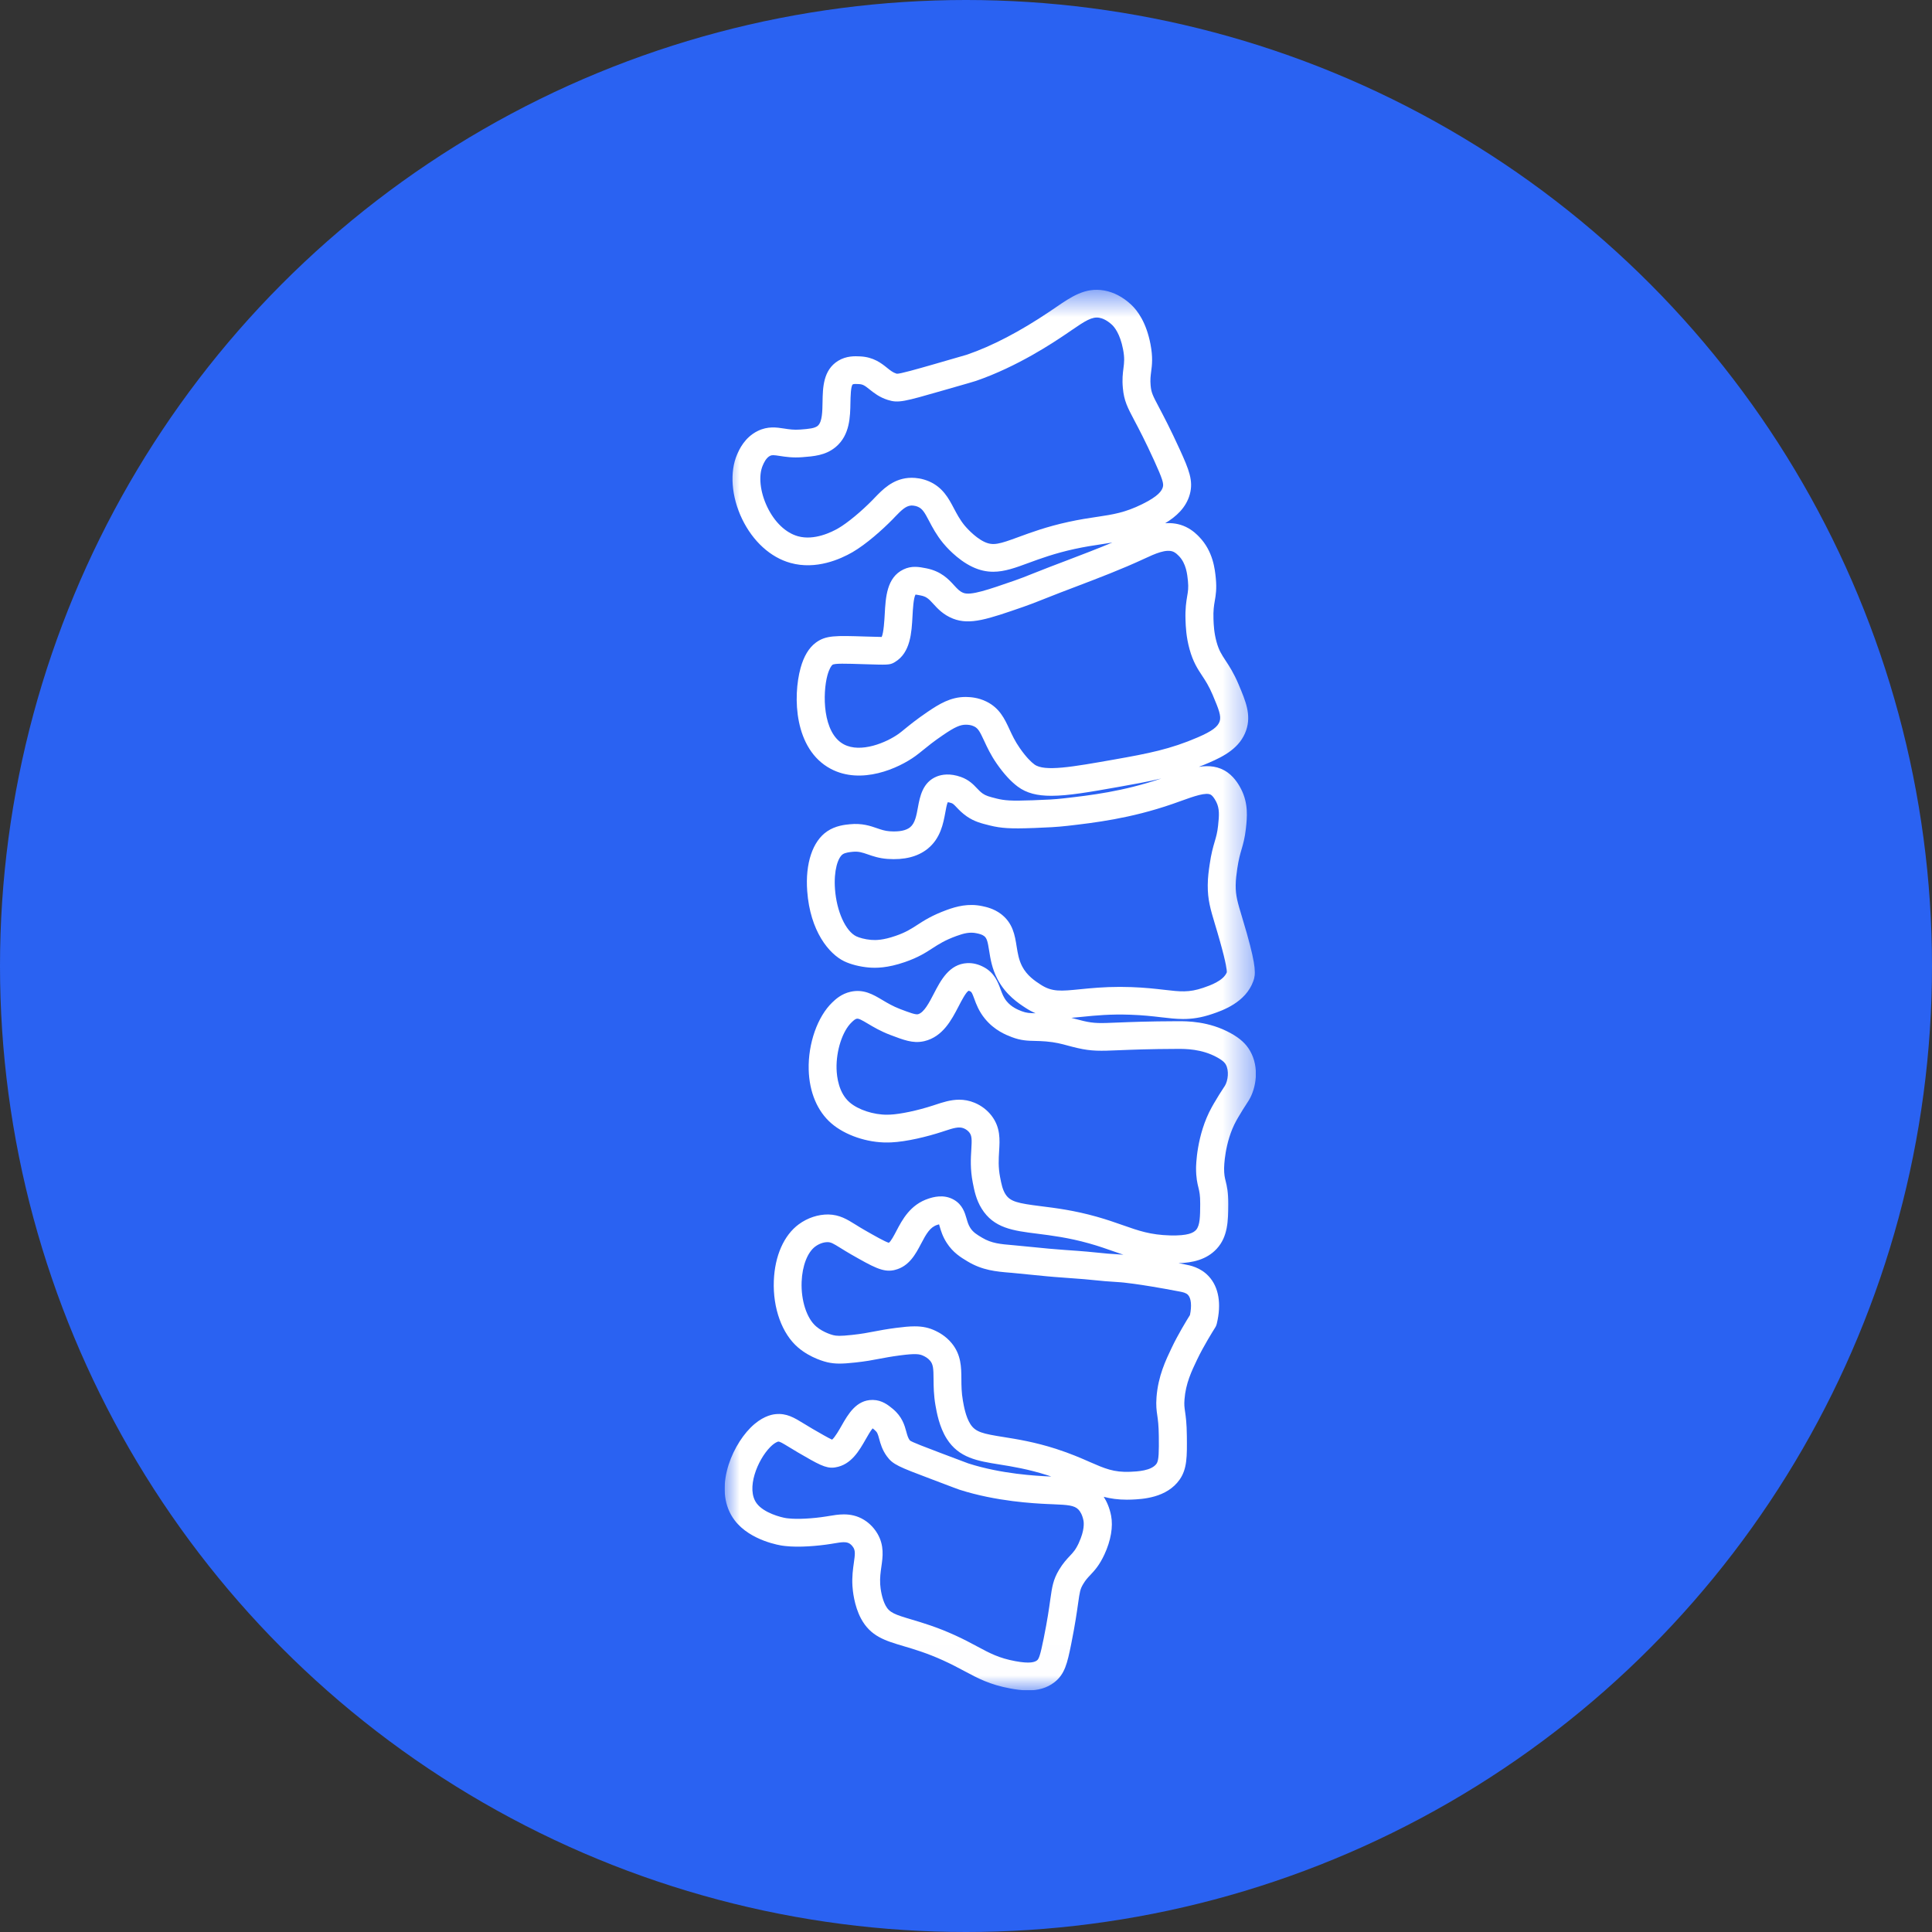 <svg width="64" height="64" viewBox="0 0 64 64" fill="none" xmlns="http://www.w3.org/2000/svg">
<rect x="0" y="0" width="64" height="64" fill="#333333" stroke="none"/>
<g clip-path="url(#clip0_43_474)">
<circle cx="32" cy="32" r="32" fill="#2A62F2"/>
<g clip-path="url(#clip1_43_474)">
<mask id="mask0_43_474" style="mask-type:luminance" maskUnits="userSpaceOnUse" x="24" y="9" width="18" height="47">
<path d="M41.6 9.6H24V55.994H41.6V9.6Z" fill="white"/>
</mask>
<g mask="url(#mask0_43_474)">
<path d="M41.41 34.812C41.278 34.58 41.082 34.4 40.774 34.229C40.045 33.824 39.311 33.827 38.998 33.829C38.045 33.832 37.459 33.856 37.032 33.873C36.434 33.898 36.253 33.905 35.894 33.822C35.8 33.8 35.715 33.778 35.624 33.753C35.58 33.741 35.535 33.728 35.49 33.717C35.613 33.707 35.741 33.695 35.874 33.681C36.277 33.64 36.779 33.59 37.445 33.614C37.862 33.628 38.181 33.665 38.463 33.698C38.72 33.728 38.953 33.756 39.192 33.756C39.485 33.756 39.788 33.715 40.158 33.589C40.488 33.477 41.26 33.214 41.517 32.502C41.595 32.284 41.623 32.057 41.303 30.92C41.24 30.7 41.186 30.519 41.138 30.359C40.996 29.887 40.931 29.672 40.934 29.328C40.936 29.125 40.96 28.96 40.987 28.768C41.032 28.466 41.081 28.297 41.129 28.133C41.182 27.951 41.236 27.763 41.271 27.454C41.311 27.086 41.361 26.628 41.114 26.141C41.067 26.051 40.926 25.776 40.666 25.589C40.375 25.38 40.05 25.351 39.713 25.403C39.825 25.36 39.938 25.314 40.053 25.264C40.542 25.053 41.082 24.776 41.282 24.188C41.455 23.679 41.262 23.224 41.04 22.696L41.031 22.674C40.87 22.292 40.718 22.062 40.596 21.877C40.465 21.677 40.377 21.545 40.3 21.265C40.215 20.958 40.205 20.7 40.198 20.51C40.188 20.221 40.213 20.068 40.241 19.906C40.275 19.709 40.309 19.506 40.275 19.155C40.246 18.865 40.188 18.263 39.725 17.785C39.661 17.718 39.511 17.563 39.283 17.454C39.055 17.345 38.823 17.317 38.598 17.333C38.962 17.113 39.291 16.819 39.414 16.374C39.537 15.926 39.385 15.556 39.081 14.889C38.769 14.206 38.545 13.782 38.397 13.501C38.179 13.09 38.138 13.005 38.116 12.77C38.099 12.581 38.115 12.457 38.133 12.314C38.163 12.089 38.195 11.834 38.11 11.395C37.972 10.683 37.686 10.293 37.47 10.091C37.196 9.837 36.896 9.68 36.579 9.623C35.954 9.511 35.494 9.825 34.964 10.189C34.901 10.232 34.837 10.275 34.771 10.32C33.791 10.98 32.866 11.463 32.026 11.751C31.97 11.769 31.471 11.912 30.965 12.058C30.37 12.229 29.808 12.389 29.71 12.38C29.71 12.38 29.706 12.379 29.691 12.375C29.578 12.339 29.498 12.275 29.387 12.186C29.198 12.034 28.939 11.827 28.494 11.806C28.323 11.798 28.039 11.783 27.763 11.953C27.266 12.26 27.256 12.844 27.248 13.314C27.243 13.634 27.237 13.964 27.098 14.097C27.095 14.1 27.091 14.103 27.089 14.105C26.99 14.189 26.803 14.208 26.506 14.23C26.297 14.246 26.134 14.221 25.976 14.196C25.722 14.157 25.434 14.113 25.102 14.276C24.665 14.49 24.486 14.897 24.419 15.052C24.166 15.634 24.228 16.453 24.582 17.19C24.94 17.933 25.524 18.465 26.186 18.648C27.033 18.884 27.838 18.524 28.243 18.29C28.694 18.027 29.227 17.553 29.576 17.197C29.599 17.172 29.623 17.148 29.646 17.123C29.861 16.9 30.001 16.763 30.177 16.747C30.181 16.747 30.288 16.737 30.408 16.789C30.56 16.854 30.632 16.981 30.78 17.263C30.888 17.469 31.023 17.724 31.238 17.987C31.311 18.077 31.701 18.536 32.208 18.777C32.453 18.894 32.68 18.94 32.903 18.94C33.281 18.94 33.646 18.805 34.067 18.65C34.455 18.507 34.937 18.33 35.595 18.186C35.934 18.112 36.211 18.07 36.48 18.03C36.605 18.011 36.727 17.993 36.848 17.972C36.347 18.181 35.837 18.376 35.338 18.566C34.965 18.707 34.58 18.854 34.201 19.006C33.967 19.101 33.811 19.161 33.6 19.235C32.731 19.536 32.157 19.736 31.914 19.64C31.797 19.595 31.728 19.523 31.605 19.389C31.425 19.191 31.178 18.922 30.681 18.825C30.445 18.779 30.202 18.732 29.929 18.863C29.373 19.128 29.338 19.783 29.307 20.36C29.297 20.534 29.274 20.956 29.207 21.1C29.079 21.098 28.87 21.092 28.679 21.086C27.662 21.054 27.356 21.044 27.023 21.29C26.795 21.46 26.626 21.742 26.52 22.128C26.26 23.077 26.303 24.823 27.52 25.469C28.531 26.005 29.76 25.455 30.326 25.044C30.411 24.982 30.489 24.919 30.579 24.846C30.732 24.721 30.923 24.565 31.242 24.348C31.634 24.081 31.813 24.003 32.008 24.007C32.067 24.009 32.167 24.012 32.271 24.064C32.403 24.13 32.459 24.234 32.601 24.54C32.698 24.75 32.819 25.011 33.023 25.304C33.253 25.634 33.485 25.887 33.712 26.056C34.006 26.276 34.363 26.362 34.827 26.362C35.393 26.362 36.118 26.234 37.081 26.063C37.563 25.978 38.015 25.897 38.469 25.789C37.194 26.221 36.123 26.345 35.258 26.444C34.923 26.483 34.679 26.493 34.194 26.511H34.172C33.49 26.538 33.266 26.515 33.022 26.455C32.755 26.388 32.666 26.363 32.556 26.289C32.478 26.234 32.424 26.177 32.36 26.11C32.244 25.987 32.098 25.834 31.835 25.739C31.469 25.608 31.199 25.657 31.038 25.72C30.561 25.908 30.472 26.394 30.407 26.748C30.358 27.016 30.312 27.268 30.153 27.4C30.152 27.401 30.15 27.403 30.149 27.404C30.011 27.515 29.783 27.559 29.47 27.537C29.313 27.526 29.192 27.484 29.052 27.436C28.831 27.359 28.555 27.265 28.156 27.304C27.989 27.32 27.678 27.351 27.402 27.538C26.919 27.863 26.672 28.604 26.74 29.519C26.837 30.846 27.461 31.6 27.965 31.843C28.182 31.948 28.488 32.025 28.781 32.05C29.013 32.069 29.39 32.072 29.975 31.87C30.42 31.716 30.66 31.561 30.892 31.41C31.1 31.276 31.296 31.148 31.681 31.007C31.932 30.915 32.13 30.868 32.349 30.915C32.434 30.933 32.529 30.954 32.6 31.008C32.693 31.078 32.72 31.197 32.767 31.494C32.808 31.757 32.86 32.084 33.04 32.429C33.315 32.958 33.74 33.235 33.968 33.384C34.083 33.459 34.194 33.518 34.305 33.566C34.106 33.561 34.003 33.558 33.85 33.499L33.844 33.497C33.728 33.452 33.511 33.368 33.347 33.168C33.245 33.043 33.198 32.916 33.143 32.768C33.059 32.54 32.945 32.228 32.593 32.039C32.412 31.941 32.225 31.895 32.038 31.905C31.443 31.936 31.161 32.479 30.935 32.916C30.785 33.206 30.614 33.535 30.421 33.594C30.416 33.595 30.412 33.596 30.407 33.598C30.323 33.617 30.123 33.541 29.82 33.427C29.581 33.336 29.395 33.225 29.23 33.127C28.925 32.945 28.609 32.757 28.178 32.853C27.869 32.922 27.676 33.106 27.572 33.205C27.082 33.674 26.767 34.568 26.789 35.429C26.808 36.179 27.076 36.813 27.541 37.214C27.997 37.607 28.728 37.854 29.397 37.846C29.435 37.846 29.468 37.845 29.493 37.844H29.512C30.032 37.822 30.723 37.65 31.196 37.496C31.229 37.486 31.262 37.475 31.294 37.464C31.584 37.368 31.769 37.312 31.928 37.378C32.023 37.418 32.082 37.477 32.114 37.519C32.196 37.627 32.196 37.751 32.176 38.081C32.158 38.368 32.136 38.727 32.225 39.18C32.276 39.442 32.335 39.739 32.515 40.031C32.919 40.688 33.559 40.768 34.369 40.869C34.827 40.927 35.397 40.998 36.08 41.19C36.39 41.277 36.644 41.366 36.89 41.453C37 41.491 37.106 41.529 37.213 41.564C37.196 41.563 37.186 41.562 37.183 41.562C36.739 41.536 36.588 41.519 36.395 41.499C36.181 41.477 35.938 41.451 35.257 41.405C34.923 41.383 34.582 41.348 34.25 41.315C34.028 41.292 33.797 41.269 33.568 41.249L33.555 41.248C33.142 41.213 32.844 41.188 32.531 40.999C32.36 40.897 32.237 40.823 32.143 40.677C32.079 40.577 32.051 40.481 32.019 40.369C31.963 40.175 31.886 39.91 31.602 39.745C31.258 39.545 30.898 39.661 30.761 39.705C30.152 39.902 29.886 40.41 29.692 40.781C29.623 40.912 29.512 41.125 29.443 41.169C29.313 41.131 28.983 40.943 28.664 40.761C28.538 40.69 28.432 40.624 28.34 40.566C28.058 40.391 27.813 40.239 27.44 40.231C27.104 40.228 26.755 40.34 26.461 40.556C25.968 40.919 25.666 41.601 25.634 42.428C25.599 43.337 25.906 44.182 26.434 44.635C26.853 44.995 27.351 45.114 27.406 45.127C27.655 45.183 27.88 45.185 28.331 45.135C28.691 45.096 28.915 45.053 29.132 45.011C29.319 44.976 29.511 44.939 29.807 44.9C30.317 44.833 30.461 44.85 30.59 44.914C30.642 44.939 30.737 44.986 30.813 45.078C30.913 45.2 30.923 45.335 30.925 45.69C30.927 45.923 30.929 46.213 30.989 46.556C31.03 46.786 31.113 47.266 31.362 47.66C31.765 48.298 32.386 48.397 33.104 48.512C33.529 48.58 34.057 48.665 34.699 48.87C34.743 48.884 34.785 48.898 34.826 48.912C34.796 48.91 34.766 48.909 34.735 48.908C34.35 48.889 33.181 48.832 32.078 48.478C32.026 48.461 31.613 48.304 31.175 48.138C30.68 47.95 30.213 47.774 30.143 47.718C30.14 47.715 30.137 47.712 30.135 47.708C30.081 47.633 30.058 47.557 30.023 47.428C29.966 47.217 29.886 46.926 29.571 46.668L29.564 46.662C29.428 46.55 29.221 46.381 28.92 46.375C28.913 46.375 28.905 46.375 28.899 46.375C28.365 46.375 28.095 46.847 27.878 47.228C27.814 47.341 27.656 47.619 27.563 47.69C27.439 47.635 27.18 47.484 26.906 47.326C26.8 47.264 26.71 47.209 26.631 47.16C26.309 46.962 26.055 46.807 25.687 46.846C25.531 46.861 25.215 46.941 24.865 47.292C24.184 47.975 23.623 49.422 24.336 50.362C24.857 51.049 25.875 51.196 25.915 51.202C25.96 51.208 25.993 51.212 26.012 51.214C26.471 51.267 27.099 51.212 27.532 51.143L27.622 51.128C27.88 51.084 28.031 51.063 28.145 51.134C28.145 51.134 28.219 51.179 28.272 51.269C28.334 51.378 28.326 51.487 28.285 51.77C28.256 51.975 28.22 52.229 28.238 52.534C28.247 52.679 28.292 53.188 28.523 53.619C28.839 54.206 29.32 54.349 29.931 54.53C30.276 54.632 30.706 54.759 31.241 55.002C31.518 55.128 31.734 55.243 31.944 55.355C32.396 55.597 32.786 55.806 33.468 55.933C33.658 55.968 33.858 55.997 34.058 55.997C34.365 55.997 34.672 55.93 34.938 55.72C35.272 55.454 35.355 55.105 35.485 54.46C35.615 53.812 35.674 53.393 35.713 53.117C35.769 52.722 35.782 52.642 35.882 52.474C35.963 52.337 36.032 52.265 36.12 52.172C36.258 52.025 36.416 51.858 36.586 51.493C36.799 51.032 36.878 50.574 36.806 50.204C36.753 49.937 36.659 49.734 36.562 49.584C36.788 49.643 37.036 49.679 37.329 49.679C37.379 49.679 37.431 49.678 37.484 49.676C37.834 49.661 38.652 49.626 39.081 49.008C39.326 48.652 39.323 48.245 39.316 47.57C39.312 47.144 39.28 46.92 39.256 46.758C39.236 46.615 39.224 46.535 39.238 46.358C39.278 45.828 39.471 45.425 39.658 45.034C39.867 44.595 40.185 44.087 40.246 43.99C40.254 43.978 40.264 43.961 40.271 43.948C40.287 43.917 40.299 43.884 40.307 43.851C40.468 43.192 40.373 42.633 40.038 42.276C39.764 41.981 39.416 41.916 39.25 41.885C39.178 41.871 39.11 41.858 39.042 41.845C39.498 41.83 39.967 41.733 40.305 41.368C40.681 40.961 40.684 40.428 40.687 39.911V39.875C40.689 39.484 40.642 39.288 40.603 39.13C40.572 39.005 40.55 38.915 40.55 38.7C40.55 38.692 40.558 37.839 40.956 37.12C40.957 37.119 41.044 36.961 41.176 36.75C41.242 36.643 41.282 36.584 41.31 36.541C41.334 36.505 41.353 36.477 41.371 36.446C41.611 36.046 41.726 35.366 41.412 34.816L41.41 34.812ZM36.338 17.122C36.069 17.162 35.763 17.208 35.393 17.289C34.672 17.446 34.157 17.637 33.742 17.789C33.112 18.021 32.9 18.088 32.606 17.949C32.266 17.786 31.968 17.424 31.954 17.408C31.797 17.216 31.696 17.023 31.598 16.838C31.427 16.513 31.233 16.146 30.778 15.947C30.549 15.848 30.337 15.827 30.2 15.827C30.152 15.827 30.114 15.83 30.087 15.832C29.561 15.88 29.237 16.218 28.976 16.488L28.91 16.557C28.531 16.944 28.075 17.322 27.774 17.497C27.551 17.627 26.972 17.914 26.434 17.764C26.03 17.652 25.659 17.299 25.417 16.795C25.178 16.298 25.12 15.758 25.268 15.417C25.303 15.335 25.378 15.165 25.511 15.099C25.574 15.069 25.632 15.073 25.834 15.104C26.014 15.132 26.26 15.17 26.576 15.145C26.951 15.116 27.338 15.088 27.667 14.821C27.675 14.815 27.683 14.809 27.691 14.802C28.154 14.407 28.164 13.809 28.172 13.329C28.175 13.164 28.182 12.775 28.25 12.733C28.28 12.714 28.377 12.719 28.448 12.723C28.586 12.729 28.648 12.774 28.807 12.901C28.952 13.017 29.133 13.161 29.409 13.248C29.759 13.36 29.954 13.304 31.223 12.939C32.115 12.684 32.281 12.635 32.327 12.619C33.712 12.143 34.901 11.342 35.291 11.08C35.36 11.033 35.426 10.988 35.49 10.944C35.946 10.631 36.175 10.483 36.416 10.526C36.511 10.543 36.662 10.598 36.837 10.76C36.913 10.831 37.102 11.053 37.202 11.568C37.259 11.863 37.24 12.011 37.216 12.198C37.194 12.369 37.169 12.564 37.196 12.852C37.234 13.277 37.349 13.495 37.578 13.928C37.73 14.215 37.937 14.608 38.238 15.268C38.514 15.874 38.552 16.021 38.522 16.131C38.488 16.256 38.379 16.434 37.837 16.701C37.264 16.983 36.877 17.041 36.342 17.122H36.338ZM36.915 25.159C35.519 25.406 34.597 25.57 34.265 25.322C34.163 25.247 33.997 25.091 33.781 24.78C33.623 24.554 33.529 24.352 33.438 24.155C33.279 23.814 33.116 23.46 32.684 23.244C32.397 23.1 32.132 23.093 32.033 23.089C32.016 23.089 31.999 23.088 31.983 23.088C31.493 23.088 31.118 23.316 30.715 23.59C30.363 23.83 30.146 24.007 29.987 24.136C29.905 24.203 29.841 24.256 29.778 24.302C29.369 24.598 28.514 24.956 27.954 24.658C27.241 24.28 27.248 22.959 27.41 22.368C27.471 22.148 27.543 22.048 27.575 22.024C27.646 21.971 28.002 21.982 28.647 22.003C29.389 22.026 29.467 22.029 29.612 21.951C29.625 21.944 29.638 21.936 29.65 21.928C30.163 21.62 30.199 20.949 30.228 20.408C30.239 20.195 30.26 19.809 30.328 19.696C30.369 19.7 30.442 19.714 30.502 19.726C30.697 19.764 30.775 19.849 30.918 20.005C31.065 20.166 31.248 20.366 31.569 20.493C32.133 20.715 32.724 20.51 33.907 20.1C34.13 20.022 34.303 19.955 34.545 19.858C34.915 19.709 35.297 19.564 35.666 19.424C36.398 19.145 37.155 18.857 37.886 18.518L37.925 18.5C38.244 18.352 38.641 18.168 38.879 18.282C38.956 18.319 39.02 18.385 39.055 18.421C39.295 18.669 39.33 19.029 39.352 19.245C39.374 19.475 39.355 19.586 39.326 19.755C39.296 19.936 39.258 20.162 39.272 20.546C39.279 20.753 39.292 21.099 39.406 21.509C39.522 21.928 39.673 22.158 39.82 22.38C39.932 22.549 40.047 22.725 40.176 23.029L40.185 23.052C40.369 23.487 40.462 23.723 40.403 23.895C40.34 24.08 40.145 24.223 39.682 24.424C38.769 24.819 38.036 24.961 36.915 25.159ZM35.74 51.106C35.634 51.336 35.553 51.422 35.44 51.542C35.339 51.649 35.214 51.782 35.081 52.004C34.884 52.336 34.852 52.567 34.792 52.987C34.753 53.269 34.699 53.655 34.573 54.278C34.461 54.834 34.414 54.954 34.355 55C34.284 55.056 34.132 55.121 33.634 55.028C33.094 54.928 32.794 54.768 32.379 54.545C32.166 54.431 31.927 54.302 31.622 54.164C31.028 53.895 30.564 53.758 30.192 53.647C29.643 53.484 29.463 53.422 29.336 53.185C29.214 52.959 29.166 52.634 29.157 52.477C29.145 52.263 29.171 52.077 29.197 51.896C29.244 51.57 29.296 51.2 29.069 50.808C28.915 50.542 28.705 50.397 28.624 50.348C28.396 50.208 28.168 50.166 27.954 50.166C27.779 50.166 27.613 50.194 27.463 50.219L27.379 50.233C26.918 50.307 26.41 50.333 26.11 50.298C26.095 50.297 26.073 50.294 26.042 50.29C25.864 50.263 25.305 50.117 25.07 49.806C24.701 49.32 25.095 48.358 25.517 47.933C25.675 47.775 25.777 47.755 25.777 47.755C25.828 47.749 25.916 47.801 26.139 47.937C26.223 47.989 26.32 48.048 26.436 48.116C27.102 48.503 27.351 48.648 27.636 48.614C27.648 48.613 27.662 48.611 27.674 48.608C28.196 48.525 28.463 48.055 28.679 47.676C28.741 47.567 28.837 47.398 28.907 47.316C28.928 47.333 28.951 47.352 28.97 47.367L28.976 47.373C29.06 47.442 29.079 47.498 29.124 47.665C29.166 47.819 29.223 48.029 29.379 48.242C29.577 48.515 29.77 48.589 30.839 48.993C31.611 49.286 31.744 49.336 31.786 49.349C33.007 49.74 34.269 49.802 34.684 49.822C34.757 49.825 34.827 49.829 34.895 49.831C35.361 49.85 35.591 49.865 35.725 50.007C35.78 50.065 35.853 50.175 35.892 50.373C35.904 50.44 35.932 50.69 35.739 51.105L35.74 51.106ZM39.355 42.896C39.459 43.007 39.482 43.258 39.419 43.562C39.304 43.747 39.018 44.216 38.818 44.638C38.616 45.06 38.364 45.586 38.311 46.285C38.29 46.563 38.312 46.719 38.336 46.884C38.358 47.037 38.383 47.21 38.387 47.575C38.392 48.081 38.391 48.373 38.314 48.484C38.147 48.725 37.67 48.745 37.441 48.755C36.895 48.778 36.597 48.647 36.102 48.431C35.815 48.304 35.457 48.148 34.979 47.994C34.269 47.767 33.703 47.677 33.247 47.604C32.56 47.495 32.314 47.443 32.142 47.171C31.99 46.929 31.93 46.584 31.897 46.398C31.85 46.129 31.848 45.902 31.847 45.681C31.844 45.287 31.841 44.88 31.527 44.496C31.325 44.25 31.088 44.133 30.998 44.089C30.775 43.98 30.561 43.937 30.299 43.937C30.122 43.937 29.922 43.957 29.683 43.988C29.359 44.03 29.143 44.072 28.953 44.108C28.736 44.15 28.548 44.186 28.225 44.221C27.817 44.266 27.707 44.253 27.609 44.23C27.605 44.23 27.282 44.152 27.035 43.939C26.724 43.673 26.531 43.079 26.555 42.461C26.576 41.93 26.749 41.483 27.008 41.292C27.136 41.198 27.286 41.146 27.418 41.148C27.525 41.15 27.59 41.184 27.845 41.343C27.945 41.405 28.059 41.476 28.2 41.557C28.915 41.964 29.241 42.149 29.601 42.078C29.615 42.075 29.63 42.072 29.643 42.068C30.117 41.953 30.334 41.538 30.51 41.203C30.687 40.863 30.812 40.652 31.043 40.577C31.057 40.572 31.083 40.565 31.108 40.558C31.114 40.579 31.121 40.601 31.126 40.621C31.167 40.763 31.224 40.958 31.36 41.169C31.569 41.496 31.835 41.656 32.05 41.785C32.546 42.083 32.996 42.121 33.472 42.161H33.484C33.706 42.182 33.933 42.205 34.153 42.227C34.491 42.261 34.841 42.297 35.19 42.32C35.855 42.365 36.088 42.39 36.294 42.411C36.49 42.431 36.66 42.449 37.122 42.477C37.127 42.477 37.663 42.514 39.072 42.783C39.194 42.806 39.292 42.829 39.355 42.896H39.355ZM33.858 32.007C33.748 31.794 33.714 31.578 33.677 31.351C33.62 30.988 33.555 30.578 33.158 30.277C32.923 30.099 32.675 30.046 32.54 30.017C32.079 29.918 31.683 30.026 31.358 30.145C30.874 30.323 30.613 30.491 30.383 30.641C30.18 30.772 30.005 30.886 29.668 31.002C29.254 31.145 29.016 31.148 28.856 31.135C28.651 31.118 28.463 31.063 28.366 31.017C28.011 30.846 27.714 30.188 27.66 29.452C27.615 28.839 27.756 28.407 27.92 28.297C28.002 28.242 28.155 28.226 28.246 28.217C28.442 28.198 28.562 28.239 28.745 28.302C28.913 28.361 29.122 28.433 29.401 28.453C29.951 28.492 30.394 28.382 30.719 28.125C30.722 28.122 30.725 28.12 30.728 28.118C31.157 27.773 31.248 27.276 31.315 26.913C31.334 26.803 31.364 26.643 31.395 26.575C31.417 26.576 31.457 26.582 31.518 26.603C31.569 26.622 31.593 26.643 31.683 26.738C31.765 26.825 31.867 26.933 32.026 27.044C32.28 27.218 32.496 27.272 32.795 27.346C33.164 27.438 33.494 27.457 34.206 27.43H34.228C34.72 27.41 34.992 27.399 35.363 27.357C36.24 27.256 37.443 27.117 38.848 26.63C38.942 26.598 39.034 26.565 39.123 26.532C39.541 26.382 39.971 26.226 40.121 26.334C40.158 26.36 40.217 26.421 40.289 26.561C40.402 26.784 40.388 27.01 40.35 27.356C40.325 27.585 40.287 27.714 40.239 27.878C40.185 28.063 40.123 28.273 40.071 28.639C40.041 28.845 40.01 29.057 40.008 29.322C40.005 29.805 40.097 30.113 40.25 30.624C40.297 30.78 40.351 30.957 40.41 31.17C40.626 31.933 40.642 32.153 40.641 32.206C40.527 32.495 40.075 32.648 39.856 32.723C39.383 32.884 39.094 32.85 38.57 32.789C38.285 32.756 37.932 32.715 37.476 32.699C37.345 32.694 37.221 32.692 37.102 32.692C36.558 32.692 36.133 32.735 35.78 32.77C35.141 32.834 34.85 32.863 34.473 32.617C34.283 32.493 34.022 32.323 33.858 32.008L33.858 32.007ZM40.573 35.974C40.562 35.992 40.55 36.009 40.535 36.031C40.505 36.077 40.459 36.145 40.385 36.265C40.239 36.5 40.142 36.675 40.142 36.676C39.627 37.605 39.621 38.652 39.621 38.696C39.621 39.022 39.663 39.192 39.7 39.343C39.732 39.474 39.759 39.588 39.758 39.867V39.904C39.756 40.276 39.754 40.598 39.62 40.744C39.534 40.837 39.358 40.94 38.76 40.925C38.106 40.906 37.725 40.772 37.196 40.586C36.948 40.499 36.667 40.4 36.329 40.305C35.58 40.094 34.971 40.018 34.482 39.957C33.72 39.861 33.461 39.809 33.302 39.551C33.209 39.4 33.172 39.216 33.13 38.998C33.065 38.664 33.081 38.395 33.097 38.135C33.121 37.749 33.145 37.351 32.848 36.961C32.703 36.772 32.508 36.623 32.283 36.53C32.107 36.457 31.937 36.429 31.775 36.429C31.488 36.429 31.225 36.517 30.997 36.592C30.967 36.602 30.936 36.612 30.905 36.622C30.393 36.789 29.818 36.91 29.477 36.924H29.452C29.437 36.925 29.418 36.926 29.389 36.926C28.941 36.93 28.432 36.764 28.147 36.519C27.786 36.208 27.72 35.686 27.712 35.403C27.697 34.803 27.907 34.156 28.212 33.865C28.28 33.8 28.326 33.759 28.379 33.747C28.443 33.733 28.537 33.784 28.752 33.912C28.939 34.023 29.172 34.162 29.488 34.282C29.938 34.453 30.239 34.568 30.588 34.496C30.599 34.493 30.61 34.492 30.621 34.489C31.233 34.343 31.523 33.783 31.756 33.334C31.847 33.157 32 32.863 32.087 32.82C32.094 32.821 32.114 32.825 32.149 32.844C32.186 32.864 32.207 32.904 32.272 33.08C32.336 33.258 32.426 33.501 32.627 33.746C32.945 34.136 33.338 34.287 33.506 34.351L33.513 34.354C33.82 34.472 34.048 34.477 34.289 34.482C34.398 34.485 34.51 34.487 34.65 34.499C34.964 34.526 35.158 34.578 35.382 34.639C35.477 34.664 35.575 34.691 35.685 34.716C36.167 34.827 36.451 34.816 37.071 34.79C37.492 34.773 38.067 34.749 39.003 34.746C39.264 34.745 39.808 34.743 40.323 35.029C40.541 35.15 40.584 35.226 40.605 35.262C40.72 35.464 40.682 35.793 40.575 35.972L40.573 35.974Z" fill="white"/>
</g>
</g>
</g>
<defs>
<clipPath id="clip0_43_474">
<rect width="64" height="64" fill="white"/>
</clipPath>
<clipPath id="clip1_43_474">
<rect width="17.6" height="46.394" fill="white" transform="translate(24 9.6)"/>
</clipPath>
</defs>
</svg>
